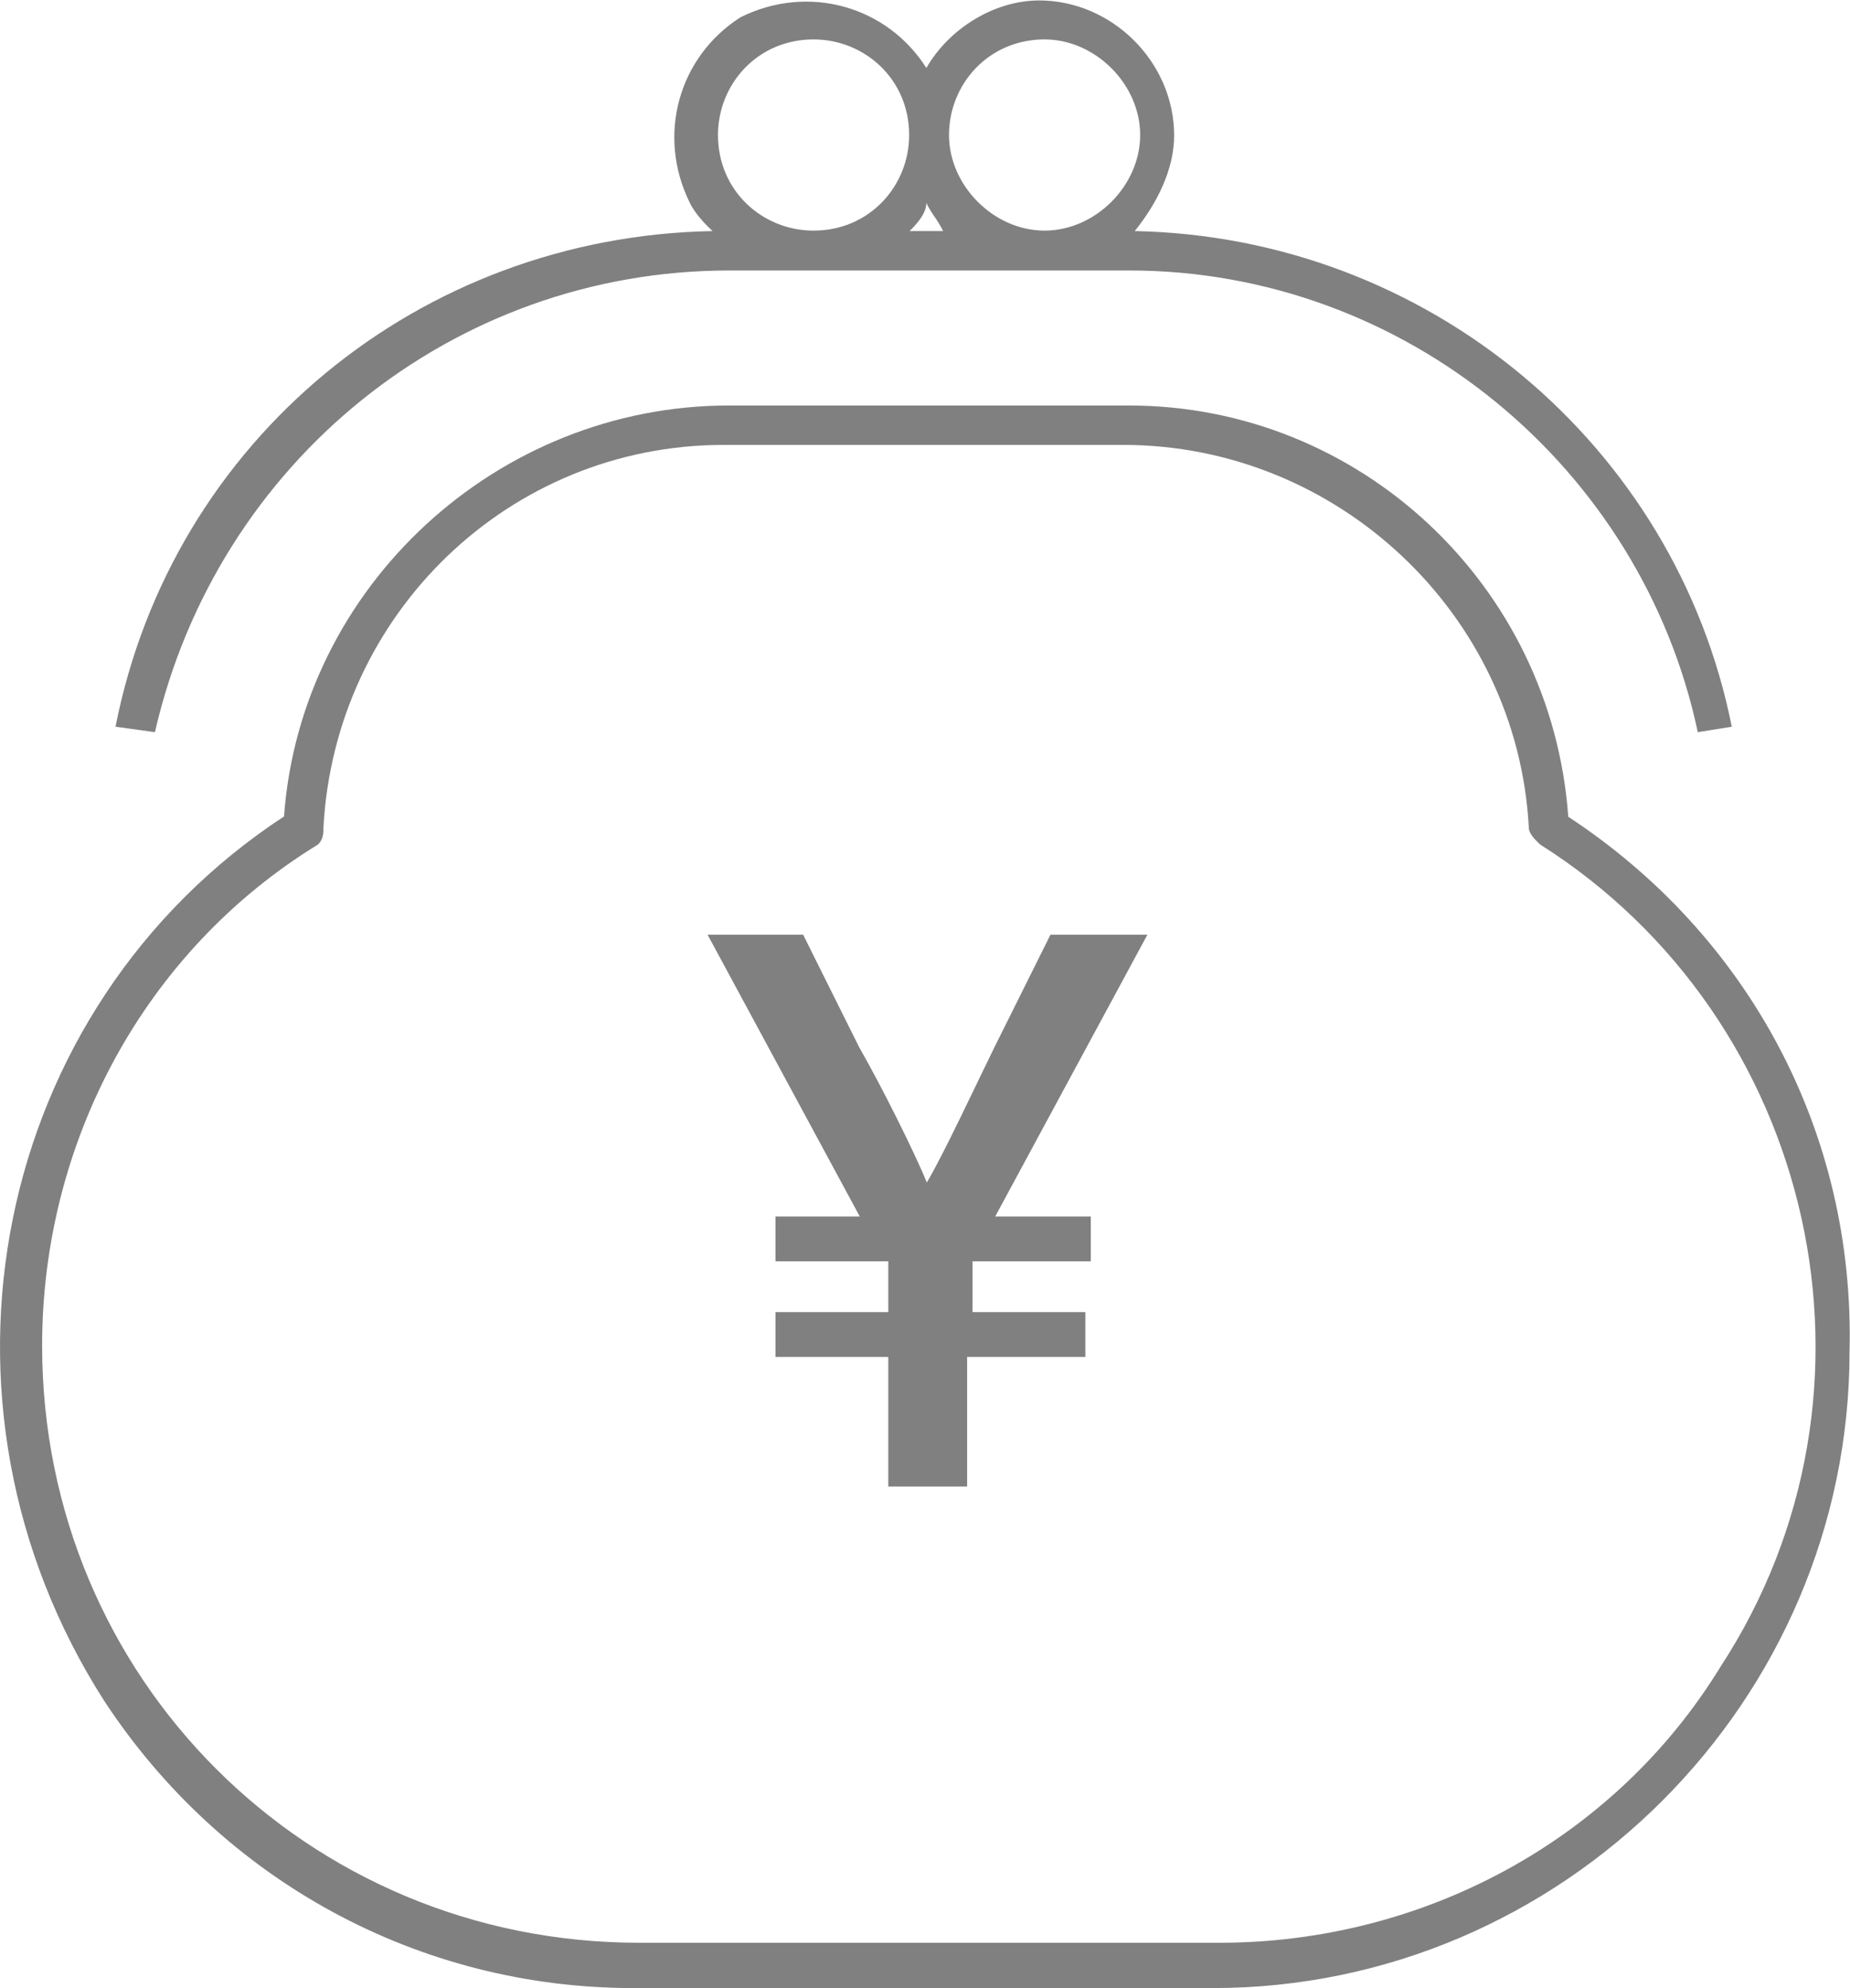 <svg viewBox="0 0 40.84 43.88" xmlns="http://www.w3.org/2000/svg"><g fill="#808080"><path d="m16.1 5.97h8.83c6.09 0 11.31 4.35 12.55 10.19l.75-.12c-1.24-6.22-6.71-10.81-13.18-10.94.5-.62.87-1.37.87-2.11 0-1.62-1.37-2.98-2.98-2.98-.99 0-1.99.62-2.49 1.49-.87-1.37-2.61-1.86-4.1-1.12-1.37.87-1.86 2.61-1.12 4.1.12.25.37.5.5.62-6.46.12-11.93 4.6-13.18 10.94l.87.12c1.37-5.97 6.59-10.19 12.68-10.19zm3.98-.87c.12-.12.37-.37.37-.62.12.25.25.37.37.62h-.75zm2.98-4.23c1.12 0 2.11.99 2.11 2.11s-.99 2.11-2.11 2.11-2.11-.99-2.11-2.11.87-2.11 2.11-2.11zm-5.1 0c1.12 0 2.11.87 2.11 2.11 0 1.12-.87 2.11-2.11 2.11-1.12 0-2.11-.87-2.11-2.11 0-1.12.87-2.11 2.11-2.11z"/><path d="m34.62 18.02c-.37-5.1-4.6-9.07-9.7-9.07h-8.83c-5.1 0-9.45 3.98-9.82 9.07-6.45 4.23-8.19 12.93-3.97 19.52 2.61 3.98 6.96 6.34 11.68 6.34h12.8c7.71 0 14.05-6.34 14.05-14.05.12-4.85-2.24-9.2-6.22-11.81zm-7.71 24.86h-12.8c-7.33 0-13.18-5.84-13.18-13.18 0-4.47 2.24-8.7 6.09-11.06.12-.12.12-.25.12-.37.25-4.72 4.1-8.45 8.83-8.45h8.83c4.72 0 8.7 3.73 8.95 8.45 0 .12.12.25.25.37 6.09 3.85 7.96 12.06 3.98 18.15-2.36 3.85-6.59 6.09-11.06 6.09z"/><path d="m23.19 20.63-1.24 2.49c-.37.75-1.12 2.36-1.49 2.98-.25-.62-.99-2.11-1.49-2.98l-1.24-2.49h-2.11l3.36 6.22h-1.86v.99h2.49v1.12h-2.49v.99h2.49v2.86h1.74v-2.86h2.61v-.99h-2.49v-1.12h2.61v-.99h-2.11l3.36-6.22h-2.11z"/></g></svg>